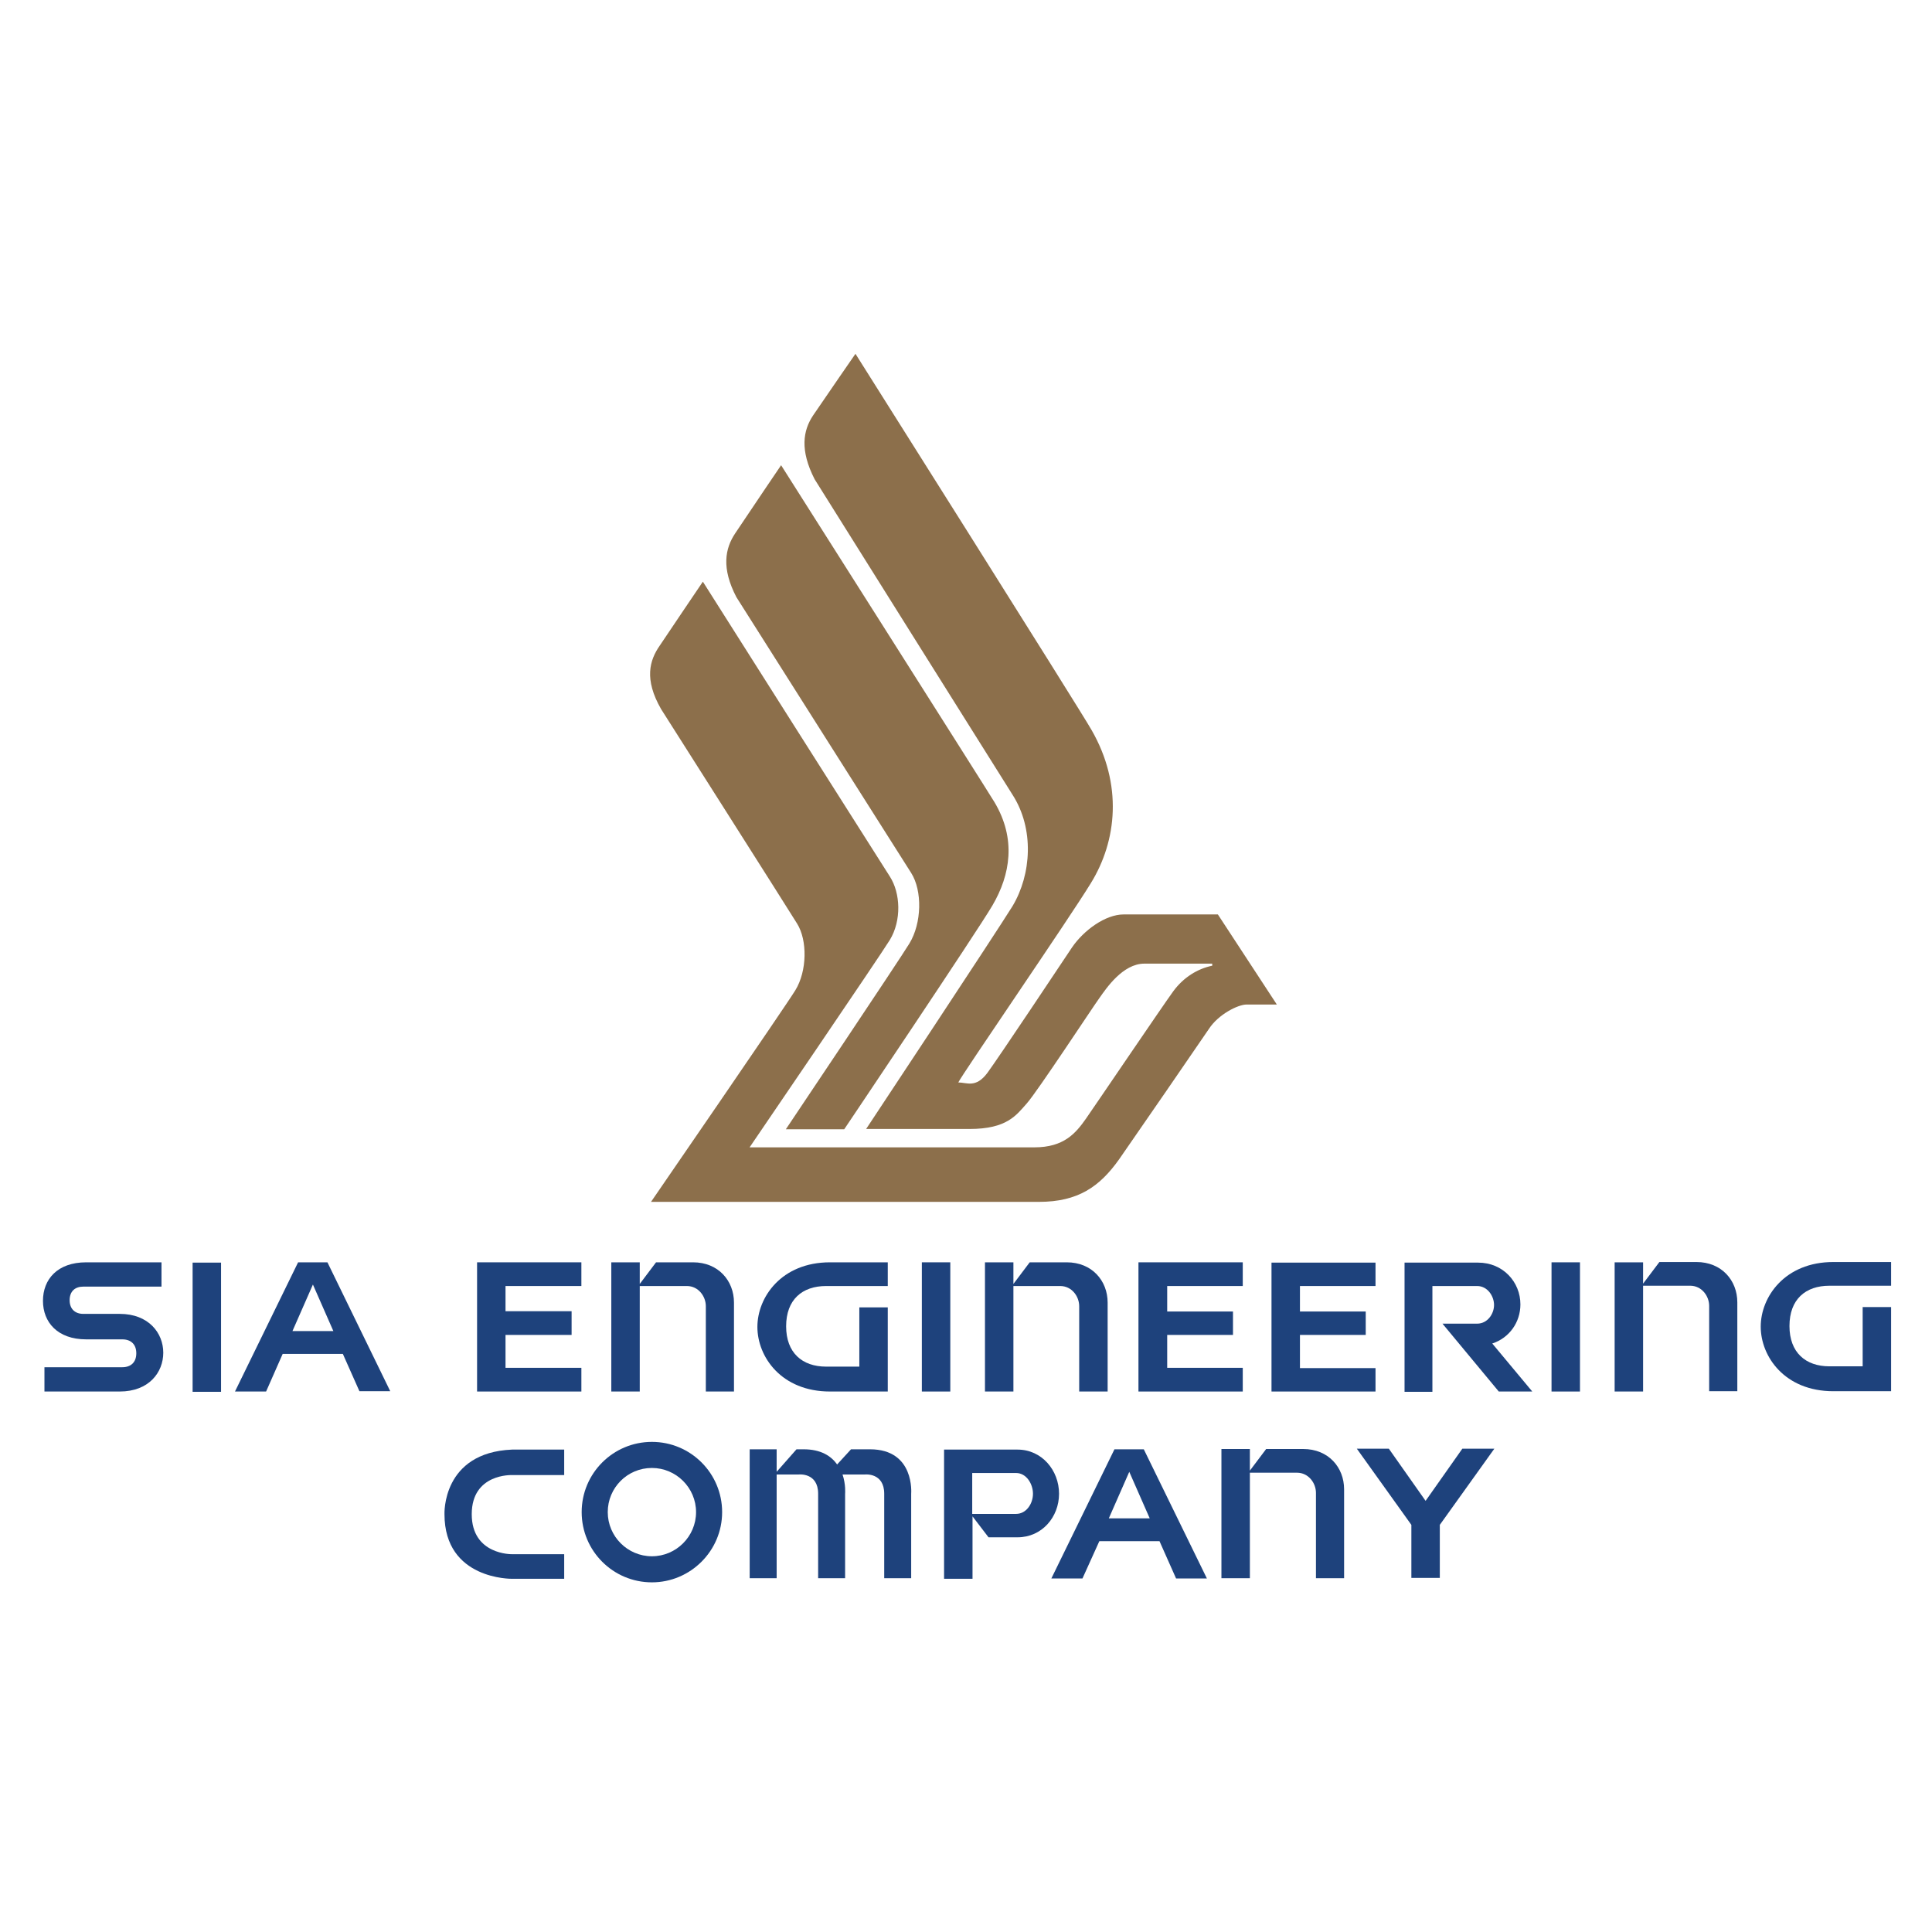<?xml version="1.0" encoding="utf-8"?>
<!-- Generator: Adobe Illustrator 19.2.1, SVG Export Plug-In . SVG Version: 6.00 Build 0)  -->
<svg version="1.1" id="layer" xmlns="http://www.w3.org/2000/svg" xmlns:xlink="http://www.w3.org/1999/xlink" x="0px" y="0px"
	 viewBox="0 0 652 652" style="enable-background:new 0 0 652 652;" xml:space="preserve">
<style type="text/css">
	.st0{fill:#8C6F4B;}
	.st1{fill:#1E427C;}
</style>
<path class="st0" d="M265.2,381.1c0,0,38.3-57.1,41.7-62.7c4.2-6.9,4.4-17.8,0.6-23.8c-2-3.1-59-93.1-59-93.1
	c-5.1-9.8-3.8-16.4-0.4-21.5c5.6-8.4,15.5-23,15.5-23s69.1,108.9,72,113.7c7.4,12.4,5.4,24.5-0.7,34.9c-5.1,8.7-50,75.5-50,75.5
	H265.2z"/>
<path class="st0" d="M252.9,387.3c0,0,44.1-64.7,47.4-70.1c4-6.6,3.6-15.8,0-21.4c-1.9-2.9-63.1-99.5-63.1-99.5
	s-11.1,16.4-14.5,21.5c-3.5,5-5.4,11.4,0.4,21.5c0,0,44.1,69.4,45.9,72.4c3.5,5.6,3.4,16-0.6,22.5c-3.3,5.4-48.7,71.4-48.7,71.4
	h130.9c13.2,0,20.5-5.1,27.1-14.4c5.5-7.9,27-39.1,30.3-44c3.2-4.9,9.8-8.2,12.7-8.2h10.2l-19.9-30.4h-31.8
	c-6.2,0-13.5,5.4-17.4,11.1c-3,4.5-24.7,37.1-28.6,42.4c-3.9,5.2-6.9,3.2-9.8,3.2c1.2-2.6,37.5-55.4,44.7-67.2
	c8.9-14.4,10.8-33.4,0.3-51.7c-3.7-6.6-79.7-127-79.7-127s-10.1,14.6-14.3,20.8c-3.4,5.1-4.5,11.7,0.5,21.5
	c0,0,63.8,101.8,66.8,106.5c7.4,11.5,6.4,26.9,0,37.6c-5.3,8.6-49.4,75.2-49.4,75.2h34.9c12.7,0,15.8-4.7,19.3-8.6
	c3.5-3.9,22.4-32.7,24.6-35.7c2.2-3.1,7.8-11.5,15.1-11.5h22.9v0.7c-4.9,1-9.7,3.9-13.2,8.7c-3.5,4.8-26.6,38.9-29.4,42.9
	c-3.5,5-7.5,9.7-17.4,9.7H252.9z"/>
<path class="st1" d="M105.6,433.5l6.9,15.7l-13.8,0L105.6,433.5z M95.4,456.9l20.3,0l5.6,12.6h10.4L110.5,426h-9.9l-21.3,43.6h10.5
	L95.4,456.9z"/>
<polygon class="st1" points="196.2,469.6 196.2,461.6 170.6,461.6 170.6,450.5 192.9,450.5 192.9,442.5 170.6,442.5 170.6,434 
	196.2,434 196.2,426 161,426 161,469.6 170.6,469.6 "/>
<g>
	<path class="st1" d="M29.1,452h12.2c2.8,0,4.7,1.6,4.7,4.7s-1.9,4.7-4.7,4.7H15v8.2h25.4c9.9,0,14.7-6.5,14.7-13.1
		c0-6.6-4.9-13.1-14.7-13.1c-4.2,0-12.3,0-12.3,0c-2.7,0-4.6-1.6-4.6-4.6c0-3,1.8-4.6,4.6-4.6h26.4v-8.2H29.1
		c-9.8,0-14.6,5.8-14.6,13S19.4,452,29.1,452"/>
</g>
<rect x="65" y="426.1" class="st1" width="9.6" height="43.6"/>
<g>
	<path class="st1" d="M280.1,469.6h19.5v-28.4H290v20h-11.2c-8.1,0-13.5-4.7-13.5-13.6c0-9,5.4-13.6,13.5-13.6h20.8v-8h-19.5
		c-16.4,0-24.5,11.8-24.5,21.8C255.6,457.9,263.7,469.6,280.1,469.6"/>
	<path class="st1" d="M216,434h15.8c3.9,0,6.4,3.5,6.4,6.8v28.8h9.5v-30c0-7.4-5.3-13.6-13.8-13.6h-12.5l-5.5,7.3v0V426h-9.6v43.6
		h9.6V434z"/>
</g>
<rect x="311.1" y="426" class="st1" width="9.6" height="43.6"/>
<polygon class="st1" points="464.2,469.6 464.2,461.7 438.7,461.7 438.7,450.5 460.9,450.5 460.9,442.6 438.7,442.6 438.7,434 
	464.2,434 464.2,426.1 429.1,426.1 429.1,469.6 438.7,469.6 "/>
<rect x="523.6" y="426" class="st1" width="9.6" height="43.6"/>
<g>
	<path class="st1" d="M618.7,469.5h19.5v-28.4h-9.6v20h-11.2c-8.1,0-13.5-4.7-13.5-13.6c0-9,5.4-13.6,13.5-13.6h20.8v-8h-19.5
		c-16.4,0-24.5,11.8-24.5,21.8C594.2,457.8,602.3,469.5,618.7,469.5"/>
	<path class="st1" d="M554.6,433.9h15.8c3.9,0,6.4,3.5,6.4,6.8v28.8h9.5v-30c0-7.4-5.3-13.6-13.8-13.6h-12.5l-5.5,7.3v0v-7.2h-9.6
		v43.6h9.6V433.9z"/>
	<path class="st1" d="M483.5,434h15c3.5,0,5.7,3.4,5.7,6.4c0,3-2.2,6.3-5.7,6.3h-11.7l19,22.9h11.3l-13.5-16.2h0
		c5.8-1.9,9.5-7.2,9.5-13.2c0-7.5-5.8-14.1-14.3-14.1h-24.8v43.6h9.4V434z"/>
	<path class="st1" d="M342,434h15.8c3.9,0,6.4,3.5,6.4,6.8v28.8h9.6v-30c0-7.4-5.3-13.6-13.8-13.6h-12.5l-5.5,7.3v0V426h-9.6v43.6
		h9.6V434z"/>
</g>
<polygon class="st1" points="419.4,469.6 419.4,461.6 393.9,461.6 393.9,450.5 416.1,450.5 416.1,442.6 393.9,442.6 393.9,434 
	419.4,434 419.4,426 384.2,426 384.2,469.6 393.9,469.6 "/>
<g>
	<path class="st1" d="M220,495.4c8.2,0,14.9,6.7,14.9,14.9c0,8.2-6.7,14.9-14.9,14.9c-8.2,0-14.9-6.7-14.9-14.9
		C205.1,502.1,211.7,495.4,220,495.4 M220,534c13,0,23.7-10.6,23.7-23.7c0-13.1-10.6-23.7-23.7-23.7c-13.1,0-23.7,10.6-23.7,23.7
		C196.3,523.4,206.9,534,220,534"/>
</g>
<path class="st1" d="M381.1,496.7l6.9,15.7l-13.8,0L381.1,496.7z M371,520.1l20.3,0l5.6,12.6h10.4L386,489.1h-9.9l-21.3,43.6h10.5
	L371,520.1z"/>
<g>
	<path class="st1" d="M328.1,497.1h14.8c3.5,0,5.7,3.7,5.7,7c0,3.3-2.2,6.8-5.7,6.8h-14.8V497.1z M328.1,511.6L328.1,511.6l5.5,7.2
		h9.8c8.2,0,14-6.8,14-14.7c0-7.9-5.8-14.9-14-14.9h-24.8v43.6h9.6V511.6z"/>
	<path class="st1" d="M421.9,497h15.8c3.9,0,6.4,3.5,6.4,6.8v28.8h9.5v-30c0-7.4-5.3-13.6-13.8-13.6h-12.5l-5.5,7.3v0V489h-9.6v43.6
		h9.6V497z"/>
	<path class="st1" d="M190.4,489.2v8.6h-17.6c0,0-13.6-0.6-13.6,13.2s13.6,13.5,13.6,13.5h17.6v8.3h-17.6c0,0-22.8,0.4-22.8-21.8
		c0,0-0.9-20.8,22.8-21.8H190.4z"/>
	<path class="st1" d="M282.5,494.2c-2-2.8-5.4-5.1-11.3-5.1h-2.4l-6.7,7.6v-7.6H253v43.5h9.1v-35h7.5c0,0,6.5-0.7,6.5,6.5v28.5h9.1
		v-28.5c0,0,0.3-3.1-0.9-6.6L282.5,494.2z"/>
	<path class="st1" d="M284.5,497.6h7.4c0,0,6.5-0.7,6.5,6.5v28.5h9.1v-28.5c0,0,1.3-15-13.9-15h-6.4l-7.8,8.5H284.5z"/>
</g>
<polygon class="st1" points="457.9,488.9 468.7,488.9 481.1,506.5 493.5,488.9 504.3,488.9 485.9,514.6 485.9,532.5 476.3,532.5 
	476.3,514.6 "/>
</svg>
